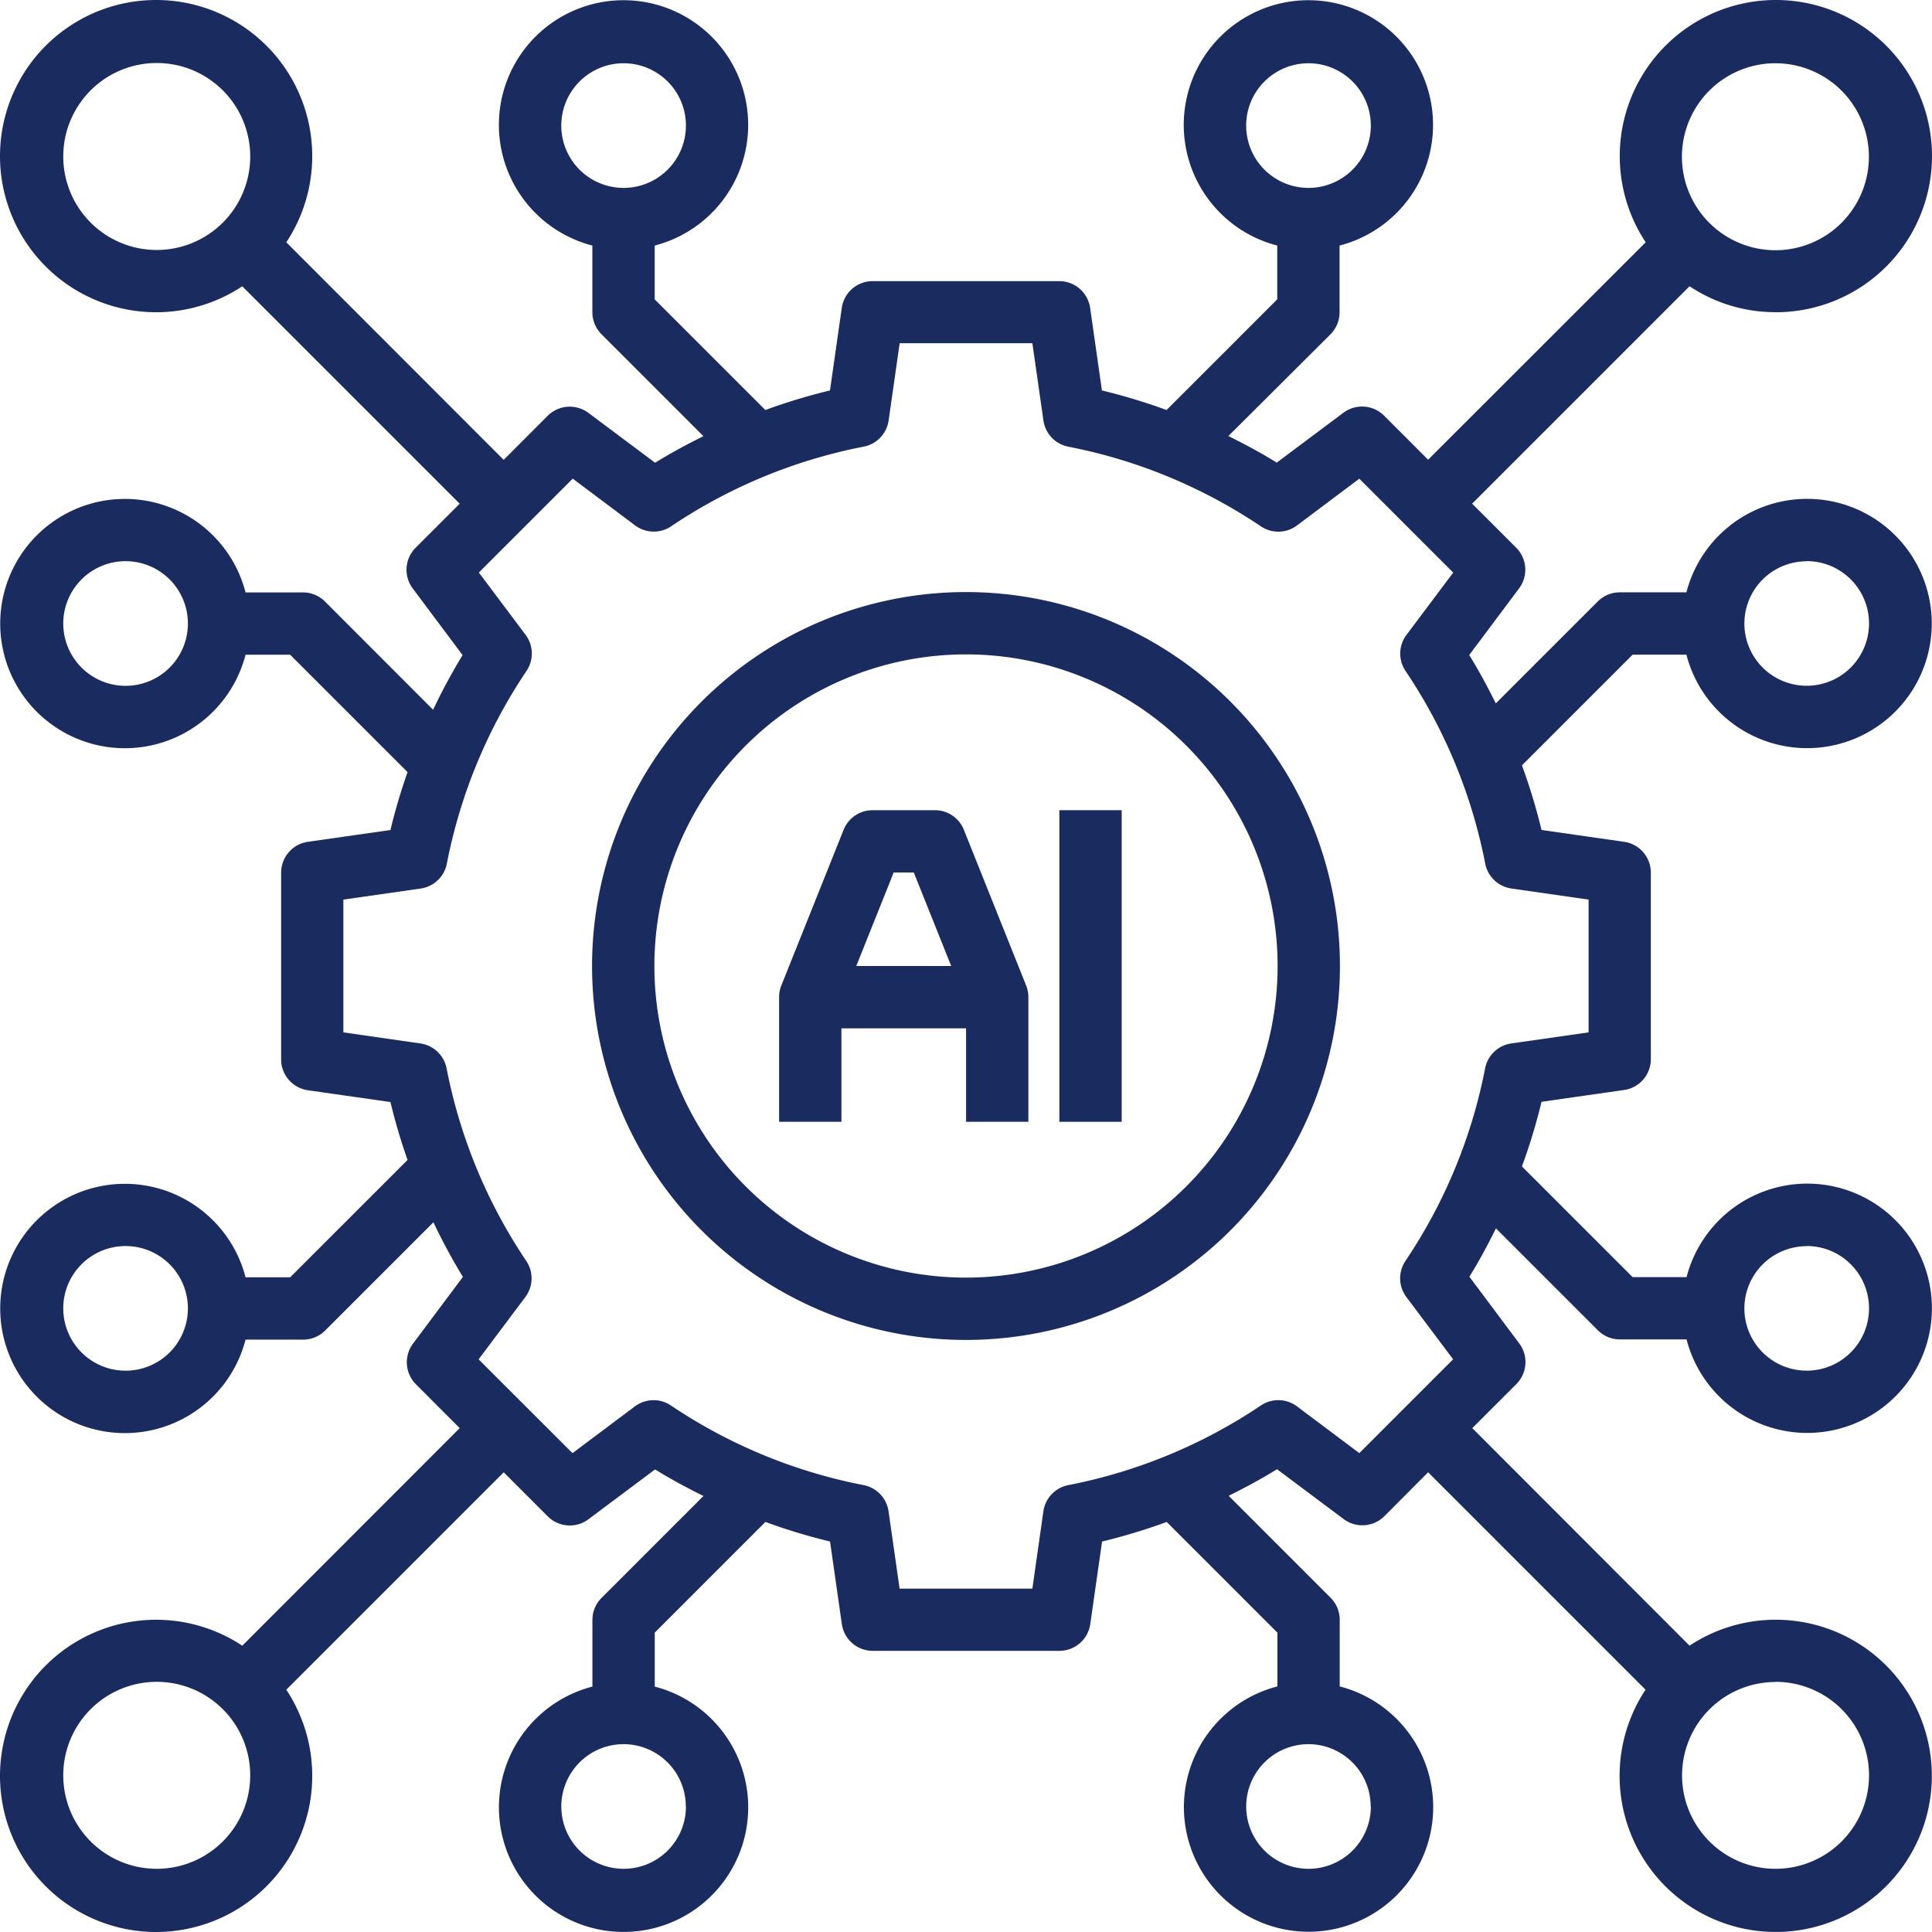 <?xml version="1.0" encoding="UTF-8"?> <svg xmlns="http://www.w3.org/2000/svg" width="62" height="62" viewBox="0 0 62 62"><g id="artificial-intelligence" transform="translate(-0.97 -0.97)"><path id="Path_201835" data-name="Path 201835" d="M32,20A12,12,0,1,0,44,32,12,12,0,0,0,32,20Zm0,22A10,10,0,1,1,42,32,10,10,0,0,1,32,42Z" transform="translate(-0.03 -0.03)" fill="#1a2b5f"></path><path id="Path_201836" data-name="Path 201836" d="M31.929,27.628A1,1,0,0,0,31,27H29a1,1,0,0,0-.929.628l-2,5A1.012,1.012,0,0,0,26,33v4h2V34h4v3h2V33a1.012,1.012,0,0,0-.071-.372ZM29.677,29h.646l1.2,3H28.477Z" transform="translate(-0.028 -0.03)" fill="#1a2b5f"></path><rect id="Rectangle_8892" data-name="Rectangle 8892" width="2" height="10" transform="translate(34.966 26.97)" fill="#1a2b5f"></rect><path id="Path_201837" data-name="Path 201837" d="M57.945,10.99a5.01,5.01,0,1,0-4.163-2.245L46.8,15.723l-1.413-1.414a1,1,0,0,0-1.306-.093l-2.14,1.6c-.5-.312-1.024-.591-1.551-.853L43.665,11.7a1,1,0,0,0,.293-.706V8.85a4,4,0,1,0-2,0v1.726l-3.552,3.552a18.816,18.816,0,0,0-2.074-.628l-.379-2.651a1,1,0,0,0-.989-.857H28.973a1,1,0,0,0-.989.857L27.605,13.5a18.816,18.816,0,0,0-2.074.628L21.98,10.577V8.85a4,4,0,1,0-2,0v2.14a1,1,0,0,0,.293.706l3.271,3.271c-.527.262-1.048.541-1.551.853l-2.14-1.6a1,1,0,0,0-1.306.093l-1.413,1.414L10.158,8.745a5.01,5.01,0,1,0-1.413,1.413l6.977,6.977-1.414,1.413a1,1,0,0,0-.093,1.306l1.6,2.139a19.033,19.033,0,0,0-.946,1.754L11.4,20.274a1,1,0,0,0-.706-.293H8.85a4,4,0,1,0,0,2h1.432l3.767,3.767a18.729,18.729,0,0,0-.549,1.858l-2.651.379a1,1,0,0,0-.857.989v5.994a1,1,0,0,0,.857.989l2.651.379a18.728,18.728,0,0,0,.549,1.858L10.282,41.96H8.85a4,4,0,1,0,0,2H10.7a1,1,0,0,0,.706-.293l3.473-3.473a19.016,19.016,0,0,0,.946,1.753l-1.6,2.14a1,1,0,0,0,.093,1.306L15.723,46.8,8.745,53.782a5.01,5.01,0,1,0,1.413,1.413l6.977-6.977,1.413,1.414a1,1,0,0,0,1.306.093l2.139-1.6c.5.312,1.024.591,1.552.853l-3.271,3.271a1,1,0,0,0-.293.706v2.14a4,4,0,1,0,2,0V53.363l3.552-3.552a18.883,18.883,0,0,0,2.074.628l.379,2.651a1,1,0,0,0,.989.857h5.994a1,1,0,0,0,.989-.857l.379-2.651a18.882,18.882,0,0,0,2.074-.628l3.552,3.552v1.726a4,4,0,1,0,2,0v-2.14a1,1,0,0,0-.293-.706l-3.271-3.271c.528-.262,1.048-.541,1.552-.853l2.139,1.6a1,1,0,0,0,1.306-.093L46.8,48.217l6.977,6.977a5.01,5.01,0,1,0,1.413-1.413L48.217,46.8l1.414-1.413a1,1,0,0,0,.093-1.306l-1.6-2.14c.312-.5.591-1.024.853-1.551l3.271,3.271a1,1,0,0,0,.706.293h2.14a4,4,0,1,0,0-2H53.363l-3.552-3.552a18.883,18.883,0,0,0,.628-2.074l2.651-.379a1,1,0,0,0,.857-.989V28.973a1,1,0,0,0-.857-.989l-2.651-.379a18.883,18.883,0,0,0-.628-2.074l3.552-3.552h1.726a4,4,0,1,0,0-2h-2.14a1,1,0,0,0-.706.293l-3.271,3.271c-.262-.528-.541-1.048-.853-1.552l1.6-2.139a1,1,0,0,0-.093-1.306l-1.414-1.413,6.977-6.977a4.964,4.964,0,0,0,2.75.832ZM40.961,5a2,2,0,1,1,2,2A2,2,0,0,1,40.961,5ZM18.982,5a2,2,0,1,1,2,2A2,2,0,0,1,18.982,5ZM6,8.992a3,3,0,1,1,3-3A3,3,0,0,1,6,8.992ZM5,22.979a2,2,0,1,1,2-2A2,2,0,0,1,5,22.979ZM5,44.957a2,2,0,1,1,2-2A2,2,0,0,1,5,44.957ZM6,60.942a3,3,0,1,1,3-3A3,3,0,0,1,6,60.942Zm16.983-2a2,2,0,1,1-2-2A2,2,0,0,1,22.979,58.944Zm21.979,0a2,2,0,1,1-2-2A2,2,0,0,1,44.957,58.944Zm12.987-4a3,3,0,1,1-3,3A3,3,0,0,1,57.945,54.947Zm1-13.986a2,2,0,1,1-2,2A2,2,0,0,1,58.944,40.961Zm0-21.979a2,2,0,1,1-2,2A2,2,0,0,1,58.944,18.982ZM51.95,29.839V34.1l-2.482.355a1,1,0,0,0-.839.8,16.808,16.808,0,0,1-2.557,6.18,1,1,0,0,0,.03,1.157l1.5,2-3.01,3.01-2-1.5a1,1,0,0,0-1.157-.03,16.819,16.819,0,0,1-6.181,2.557,1,1,0,0,0-.8.839L34.1,51.95H29.839l-.355-2.482a1,1,0,0,0-.8-.839A16.819,16.819,0,0,1,22.5,46.073a1,1,0,0,0-1.157.03l-2,1.5-3.014-3.01,1.5-2a1,1,0,0,0,.03-1.157,16.808,16.808,0,0,1-2.557-6.18,1,1,0,0,0-.839-.8L11.989,34.1V29.839l2.482-.355a1,1,0,0,0,.839-.8A16.819,16.819,0,0,1,17.867,22.5a1,1,0,0,0-.03-1.157l-1.5-2,3.013-3.013,2,1.5a1,1,0,0,0,1.157.03,16.811,16.811,0,0,1,6.18-2.557,1,1,0,0,0,.8-.839l.354-2.48H34.1l.355,2.482a1,1,0,0,0,.8.839,16.811,16.811,0,0,1,6.18,2.557,1,1,0,0,0,1.157-.03l2-1.5,3.013,3.013-1.5,2a1,1,0,0,0-.03,1.157,16.819,16.819,0,0,1,2.557,6.181,1,1,0,0,0,.839.8ZM57.945,3a3,3,0,1,1-3,3A3,3,0,0,1,57.945,3Z" fill="#1a2b5f"></path></g></svg> 